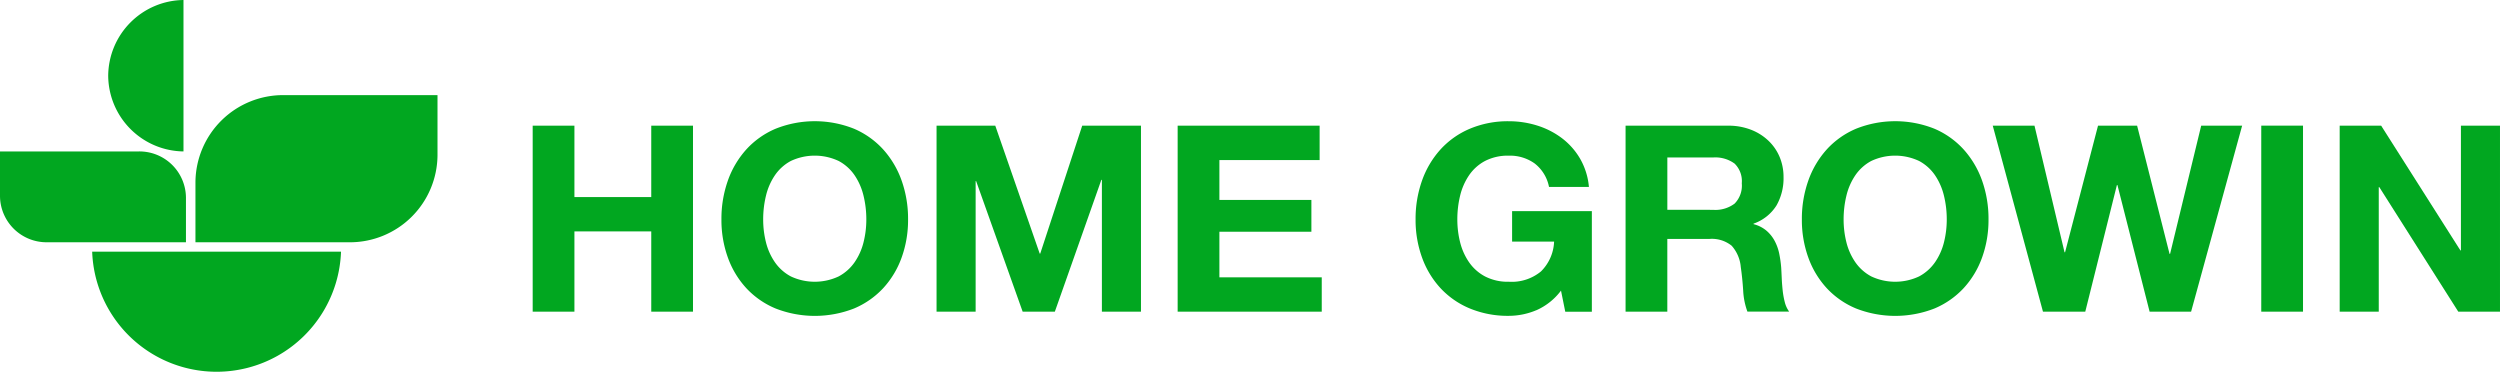<svg id="グループ_466" data-name="グループ 466" xmlns="http://www.w3.org/2000/svg" width="320.665" height="47.696" viewBox="0 0 320.665 47.696">
  <g id="グループ_467" data-name="グループ 467">
    <g id="グループ_469" data-name="グループ 469">
      <path id="パス_518" data-name="パス 518" d="M77.409,17v9.157h9.855V17h5.354V40.856H87.264V30.563H77.409V40.856H72.055V17Z" transform="translate(-3.73 -0.88)" fill="#01a720"/>
      <path id="パス_519" data-name="パス 519" d="M98.406,24.033a11.879,11.879,0,0,1,2.354-3.994,10.755,10.755,0,0,1,3.768-2.673,13.57,13.57,0,0,1,10.077,0,10.792,10.792,0,0,1,3.751,2.673,11.876,11.876,0,0,1,2.353,3.994A14.645,14.645,0,0,1,121.527,29a14.159,14.159,0,0,1-.818,4.863,11.563,11.563,0,0,1-2.353,3.927,10.821,10.821,0,0,1-3.751,2.624,13.808,13.808,0,0,1-10.077,0,10.785,10.785,0,0,1-3.768-2.624,11.565,11.565,0,0,1-2.354-3.927A14.159,14.159,0,0,1,97.589,29a14.645,14.645,0,0,1,.817-4.962m4.894,7.886a7.806,7.806,0,0,0,1.143,2.556,5.81,5.81,0,0,0,2.045,1.822,7.214,7.214,0,0,0,6.139,0,5.813,5.813,0,0,0,2.046-1.822,7.8,7.8,0,0,0,1.142-2.556A11.9,11.9,0,0,0,116.173,29a12.8,12.8,0,0,0-.358-3.041,7.953,7.953,0,0,0-1.142-2.623,5.76,5.76,0,0,0-2.046-1.839,7.223,7.223,0,0,0-6.139,0,5.757,5.757,0,0,0-2.045,1.839,7.955,7.955,0,0,0-1.143,2.623A12.846,12.846,0,0,0,102.943,29a11.949,11.949,0,0,0,.357,2.924" transform="translate(-5.053 -0.849)" fill="#01a720"/>
      <path id="パス_520" data-name="パス 520" d="M134.218,17l5.7,16.409h.068L145.37,17h7.537V40.856h-5.013V23.947h-.068l-5.967,16.91h-4.127l-5.967-16.743H131.7V40.856h-5.013V17Z" transform="translate(-6.559 -0.88)" fill="#01a720"/>
      <path id="パス_521" data-name="パス 521" d="M177.51,17v4.411H164.654v5.113h11.8V30.6h-11.8v5.849h13.128v4.411H159.3V17Z" transform="translate(-8.247 -0.88)" fill="#01a720"/>
      <path id="パス_522" data-name="パス 522" d="M206.966,40.641a9.13,9.13,0,0,1-3.511.719,12.722,12.722,0,0,1-5.03-.952,10.781,10.781,0,0,1-3.767-2.624,11.535,11.535,0,0,1-2.354-3.927A14.159,14.159,0,0,1,191.485,29a14.641,14.641,0,0,1,.818-4.962,11.848,11.848,0,0,1,2.354-3.994,10.751,10.751,0,0,1,3.767-2.673,12.526,12.526,0,0,1,5.03-.97,12.077,12.077,0,0,1,3.632.552,10.389,10.389,0,0,1,3.172,1.621,8.968,8.968,0,0,1,2.335,2.64,8.792,8.792,0,0,1,1.125,3.61H208.6a5.011,5.011,0,0,0-1.841-3.008,5.432,5.432,0,0,0-3.307-1,6.353,6.353,0,0,0-3.068.685,5.736,5.736,0,0,0-2.046,1.839,7.956,7.956,0,0,0-1.144,2.623A12.846,12.846,0,0,0,196.84,29a11.95,11.95,0,0,0,.357,2.924,7.808,7.808,0,0,0,1.144,2.556,5.789,5.789,0,0,0,2.046,1.822,6.353,6.353,0,0,0,3.068.686,5.891,5.891,0,0,0,4.11-1.321,5.688,5.688,0,0,0,1.687-3.826h-5.387v-3.91h10.229v12.9h-3.41l-.546-2.707a7.98,7.98,0,0,1-3.172,2.523" transform="translate(-9.914 -0.849)" fill="#01a720"/>
      <path id="パス_523" data-name="パス 523" d="M233.024,17a7.983,7.983,0,0,1,2.95.519,6.812,6.812,0,0,1,2.251,1.42,6.176,6.176,0,0,1,1.432,2.088,6.59,6.59,0,0,1,.495,2.556,7.054,7.054,0,0,1-.9,3.643,5.652,5.652,0,0,1-2.949,2.339v.066a4.15,4.15,0,0,1,1.636.819,4.542,4.542,0,0,1,1.058,1.3,6.016,6.016,0,0,1,.6,1.655,14.55,14.55,0,0,1,.255,1.8c.022.379.046.825.068,1.337s.062,1.035.119,1.57a10.481,10.481,0,0,0,.273,1.521,3.472,3.472,0,0,0,.562,1.219h-5.353a9.05,9.05,0,0,1-.546-2.707q-.1-1.57-.307-3.008A4.692,4.692,0,0,0,233.5,32.4a4.037,4.037,0,0,0-2.9-.869h-5.355v9.324h-5.354V17Zm-1.91,10.795a4.1,4.1,0,0,0,2.762-.8,3.288,3.288,0,0,0,.921-2.607,3.145,3.145,0,0,0-.921-2.523,4.172,4.172,0,0,0-2.762-.785h-5.866V27.79Z" transform="translate(-11.385 -0.88)" fill="#01a720"/>
      <path id="パス_524" data-name="パス 524" d="M244.556,24.033a11.861,11.861,0,0,1,2.353-3.994,10.755,10.755,0,0,1,3.768-2.673,13.57,13.57,0,0,1,10.077,0,10.792,10.792,0,0,1,3.751,2.673,11.892,11.892,0,0,1,2.353,3.994A14.622,14.622,0,0,1,267.677,29a14.137,14.137,0,0,1-.819,4.863,11.578,11.578,0,0,1-2.353,3.927,10.821,10.821,0,0,1-3.751,2.624,13.809,13.809,0,0,1-10.077,0,10.784,10.784,0,0,1-3.768-2.624,11.548,11.548,0,0,1-2.353-3.927A14.159,14.159,0,0,1,243.738,29a14.645,14.645,0,0,1,.818-4.962m4.893,7.886a7.806,7.806,0,0,0,1.143,2.556,5.814,5.814,0,0,0,2.046,1.822,7.212,7.212,0,0,0,6.138,0,5.822,5.822,0,0,0,2.046-1.822,7.825,7.825,0,0,0,1.143-2.556A11.9,11.9,0,0,0,262.322,29a12.8,12.8,0,0,0-.358-3.041,7.974,7.974,0,0,0-1.143-2.623,5.768,5.768,0,0,0-2.046-1.839,7.221,7.221,0,0,0-6.138,0,5.76,5.76,0,0,0-2.046,1.839,7.955,7.955,0,0,0-1.143,2.623A12.845,12.845,0,0,0,249.092,29a11.949,11.949,0,0,0,.357,2.924" transform="translate(-12.619 -0.849)" fill="#01a720"/>
      <path id="パス_525" data-name="パス 525" d="M289.678,40.856l-4.127-16.241h-.068l-4.057,16.241H276L269.558,17h5.354l3.854,16.241h.067L283.061,17h5.014l4.159,16.442h.07L296.294,17h5.252L295,40.856Z" transform="translate(-13.956 -0.88)" fill="#01a720"/>
      <rect id="長方形_576" data-name="長方形 576" width="5.355" height="23.861" transform="translate(290.043 16.115)" fill="#01a720"/>
      <path id="パス_526" data-name="パス 526" d="M321.808,17,331.971,33h.067V17h5.012V40.856H331.7L321.57,24.882H321.5V40.856h-5.012V17Z" transform="translate(-16.386 -0.88)" fill="#01a720"/>
      <g id="グループ_468" data-name="グループ 468">
        <path id="パス_527" data-name="パス 527" d="M26.439,31.742V24.024A11.245,11.245,0,0,1,37.763,12.867H57.486v7.714A11.243,11.243,0,0,1,46.164,31.742Z" transform="translate(-1.369 -0.666)" fill="#01a720"/>
        <path id="パス_528" data-name="パス 528" d="M24.293,0a9.789,9.789,0,0,0-9.656,9.714,9.784,9.784,0,0,0,9.656,9.71Z" transform="translate(-0.758)" fill="#01a720"/>
        <path id="パス_529" data-name="パス 529" d="M12.469,34.043a15.969,15.969,0,0,0,31.918,0Z" transform="translate(-0.646 -1.763)" fill="#01a720"/>
        <path id="パス_530" data-name="パス 530" d="M23.852,32.137V26.411a5.969,5.969,0,0,0-6.01-5.926H0v5.724a5.97,5.97,0,0,0,6.012,5.927Z" transform="translate(0 -1.061)" fill="#01a720"/>
      </g>
    </g>
  </g>
</svg>
